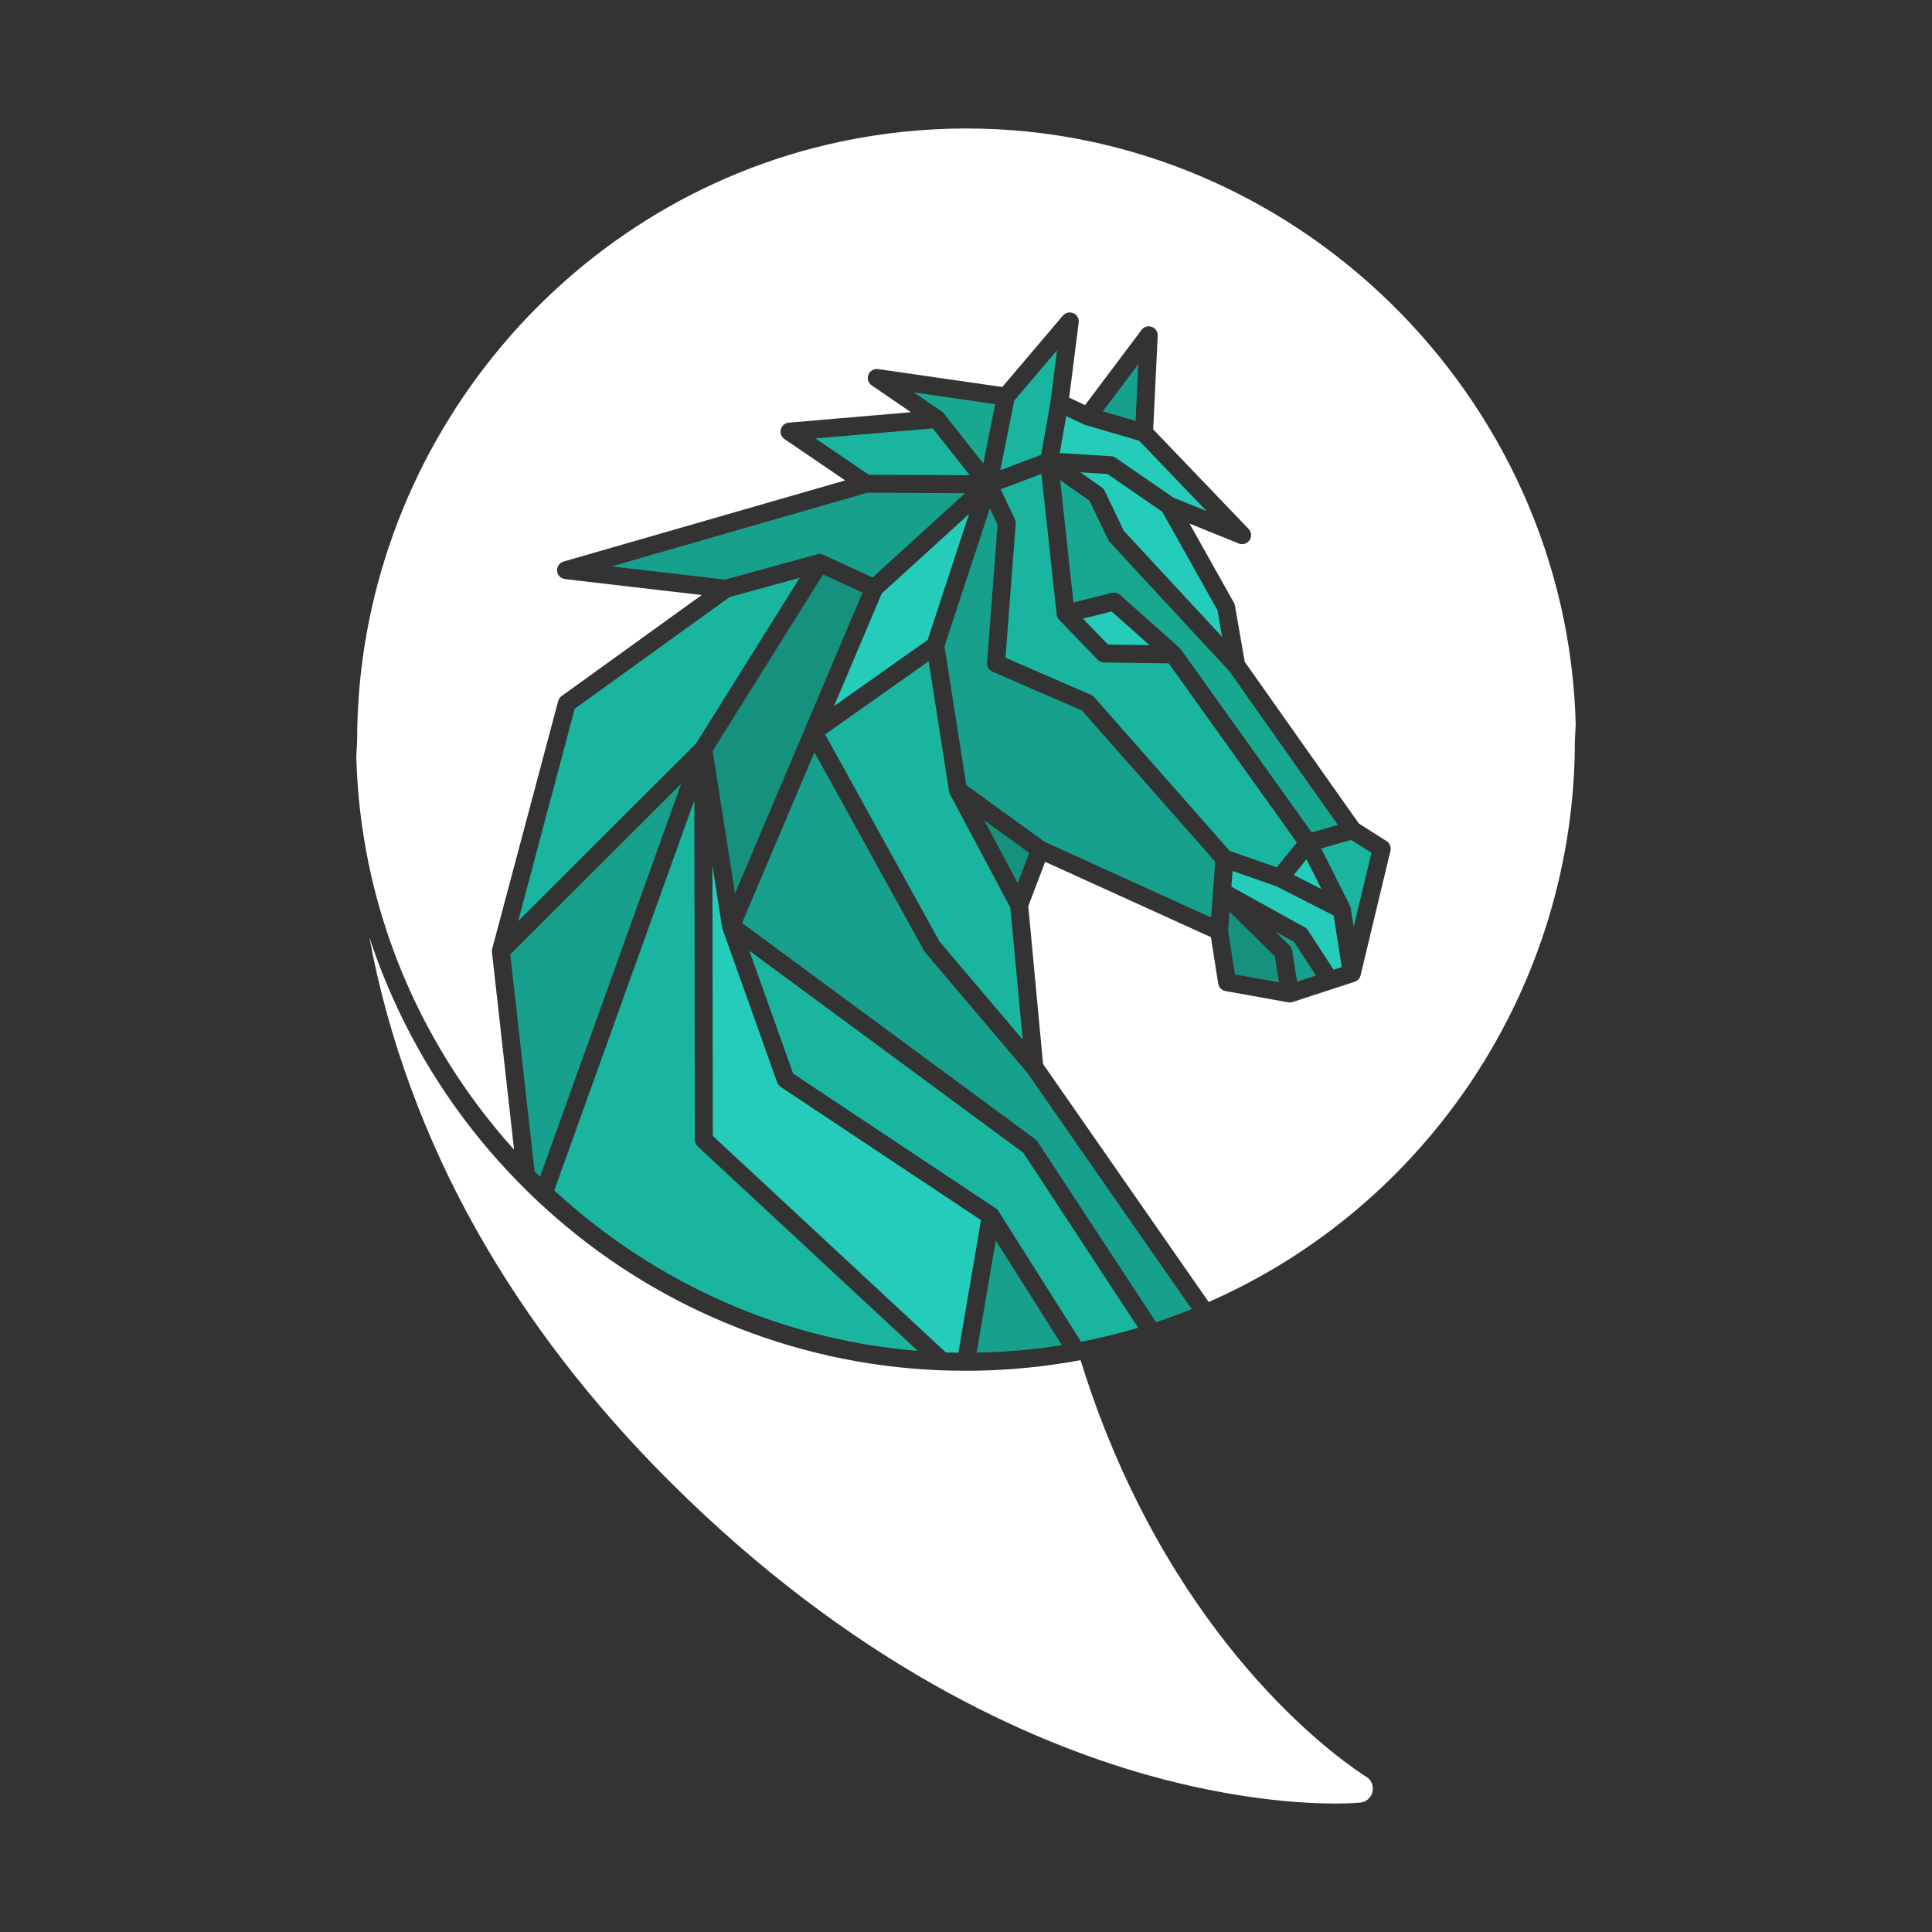 <?xml version="1.0" encoding="utf-8"?>
<!-- Generator: Adobe Illustrator 27.9.0, SVG Export Plug-In . SVG Version: 6.00 Build 0)  -->
<svg version="1.1" id="Layer_1" xmlns="http://www.w3.org/2000/svg" xmlns:xlink="http://www.w3.org/1999/xlink" x="0px" y="0px"
	 viewBox="0 0 4000 4000" style="enable-background:new 0 0 4000 4000;" xml:space="preserve">
<rect x="0" y="0" width="4000" height="4000" fill="#333333" stroke="none"/>
<style type="text/css">
	.st0{fill:#FFFFFF;}
	.st1{fill:#24CCB9;}
	.st2{fill:#18A890;}
	.st3{fill:#1AB59E;}
	.st4{fill:#17A08C;}
	.st5{fill:#16917D;}
</style>
<g>
	<g>
		<g>
			<path class="st0" d="M2256.95,2876.44c-3.19-9.22-6.31-18.51-9.4-27.9c-0.31-0.97-0.64-1.94-0.95-2.9
				c-3.11-9.51-6.27-19.42-9.41-29.62c-5.67,1.06-11.36,2.08-17.06,3.05v0.01c-1.88,0.33-3.75,0.66-5.64,0.95
				c-2.62,0.45-5.26,0.89-7.89,1.31c-5.26,0.85-10.53,1.67-15.8,2.46c-5.29,0.79-10.57,1.53-15.86,2.26
				c-2.64,0.36-5.29,0.72-7.94,1.06c-2.65,0.34-5.3,0.68-7.95,1.01c-2.34,0.28-4.68,0.57-7.01,0.85
				c-5.61,0.67-11.24,1.29-16.87,1.89c-1.62,0.18-3.25,0.34-4.87,0.51c-1.37,0.13-2.72,0.27-4.09,0.4c-7.65,0.76-15.32,1.44-23,2.05
				c-2.67,0.21-5.33,0.42-8,0.61c-2.14,0.16-4.3,0.33-6.46,0.46c-1.83,0.13-3.66,0.25-5.49,0.37c-1.35,0.09-2.72,0.18-4.08,0.25
				c-2.52,0.16-5.05,0.31-7.56,0.45c-3.04,0.18-6.07,0.34-9.11,0.48c-2.46,0.12-4.93,0.24-7.39,0.34c-2.56,0.12-5.14,0.22-7.7,0.31
				c-0.19,0.01-0.37,0.01-0.55,0.03c-2.61,0.09-5.21,0.18-7.82,0.25c-2.68,0.09-5.36,0.16-8.03,0.22c-2.43,0.06-4.85,0.12-7.27,0.16
				c-2.7,0.04-5.39,0.09-8.08,0.12c-0.6,0.02-1.19,0.03-1.79,0.03c-4.94,0.06-9.9,0.09-14.84,0.09h-0.18
				c-6.98,0-13.97-0.06-20.93-0.18c-11.64-0.16-23.26-0.51-34.84-1c-152.66-6.46-301.09-39.47-441.98-98.42
				c-135.33-56.59-258.91-134.97-368.08-233.33c-6.49-5.84-12.92-11.75-19.31-17.73c-3.47-3.25-6.92-6.52-10.36-9.81
				c-3.78-3.63-7.55-7.28-11.3-10.96c-6.88-6.75-13.68-13.56-20.4-20.44c-109.17-111.79-196.53-240.61-259.85-383.31
				c-2.22-5.02-4.42-10.04-6.57-15.07c-1.09-2.52-2.16-5.05-3.22-7.56c-2.34-5.55-4.65-11.12-6.91-16.69
				c-0.82-2.02-1.64-4.05-2.44-6.07c-0.85-2.11-1.68-4.23-2.52-6.34c-0.95-2.44-1.92-4.88-2.86-7.34
				c-1.33-3.42-2.64-6.85-3.92-10.27c-0.83-2.2-1.65-4.39-2.47-6.6c-0.95-2.56-1.89-5.12-2.81-7.68c-1.86-5.12-3.69-10.26-5.49-15.4
				c-0.89-2.58-1.79-5.14-2.67-7.71c-0.89-2.58-1.76-5.15-2.62-7.74c-0.86-2.58-1.73-5.15-2.58-7.74
				c38.21,207.02,114.04,415.21,223.55,609.17c0.04,0.07,0.1,0.16,0.15,0.24c102.48,181.56,235.62,354.79,395.72,514.86
				c379.96,379.98,747.88,541.17,989.61,609.48c183.57,51.89,323.53,59.63,390.62,59.63c30.51,0,48.66-1.56,51.98-1.88
				c10.85-1.1,20.41-8.49,24.25-18.81c3.83-10.32,1.4-22.16-6.18-30.14c-0.09-0.09-0.16-0.18-0.25-0.25
				c-1.61-1.67-3.59-3.23-5.75-4.56c-0.06-0.05-0.12-0.07-0.18-0.12c-0.31-0.19-0.63-0.4-0.94-0.6l-0.52-0.34
				c-0.04-0.03-0.09-0.06-0.13-0.09l-0.15-0.09c-0.24-0.15-0.48-0.3-0.72-0.46l-1.3-0.77c-0.42-0.25-0.83-0.54-1.24-0.82l-0.61-0.4
				c-0.63-0.42-1.27-0.85-2-1.31c-0.12-0.07-0.25-0.16-0.37-0.24c-63.09-41.77-380.35-272.34-560.69-789.01
				C2258.7,2881.58,2257.83,2879.02,2256.95,2876.44z"/>
			<path class="st0" d="M2001.13,266c-88.09,0-176.11,9.22-261.64,27.4C1160,416.64,739.4,938.11,739.4,1533.37
				c-0.01,2.55-0.21,5.82-0.49,10.35l-0.19,3.34c-0.39,6.6-0.74,13.33-1.04,20.03c0.01,0.64,0.03,1.27,0.06,1.91
				c0.04,2.04,0.1,4.08,0.18,6.1c0.28,8.67,0.64,17.3,1.12,25.91c0.09,1.95,0.19,3.9,0.31,5.84c0.6,10.35,1.33,20.65,2.17,30.93
				c0.39,4.81,0.82,9.62,1.27,14.41c1.52,16.11,3.35,32.15,5.48,48.08c0.33,2.58,0.69,5.17,1.06,7.76c0.27,2.01,0.57,4.02,0.86,6.03
				c1.56,10.88,3.28,21.71,5.14,32.5c0.88,5.11,1.79,10.21,2.72,15.29c1.41,7.64,2.89,15.26,4.44,22.86c1,4.9,2.04,9.8,3.08,14.68
				c1.13,5.2,2.29,10.38,3.48,15.54c1,4.33,2.01,8.65,3.05,12.97c2.01,8.37,4.12,16.69,6.3,24.98c1.25,4.78,2.53,9.56,3.86,14.32
				c0.69,2.46,1.37,4.93,2.07,7.4c1.38,4.88,2.78,9.75,4.23,14.62c1.46,4.94,2.95,9.87,4.47,14.79c0.74,2.44,1.52,4.88,2.29,7.31
				c0.04,0.16,0.1,0.33,0.15,0.49c2.26,7.13,4.57,14.23,6.95,21.32c0.86,2.58,1.74,5.15,2.62,7.71c2.43,7.06,4.91,14.1,7.46,21.1
				c2.83,7.76,5.72,15.48,8.68,23.18c1.09,2.81,2.17,5.61,3.29,8.41c1.06,2.71,2.13,5.42,3.23,8.11c0.85,2.14,1.73,4.29,2.59,6.43
				c1.56,3.81,3.14,7.62,4.73,11.42c3.19,7.58,6.45,15.13,9.77,22.63c1.67,3.77,3.35,7.5,5.05,11.24c1.03,2.29,2.08,4.6,3.16,6.89
				c1.07,2.29,2.13,4.59,3.2,6.86c3.22,6.85,6.49,13.67,9.81,20.46c3.35,6.79,6.74,13.55,10.2,20.26c0.07,0.15,0.15,0.28,0.21,0.42
				c2.84,5.52,5.73,11.03,8.65,16.53c2.92,5.48,5.88,10.94,8.89,16.38c0.07,0.13,0.15,0.27,0.21,0.39
				c2.35,4.27,4.73,8.53,7.16,12.77c1.25,2.19,2.49,4.38,3.74,6.55c2.52,4.36,5.05,8.7,7.59,13.01c3.84,6.49,7.73,12.94,11.67,19.36
				c3.29,5.35,6.63,10.66,9.98,15.96c3.37,5.29,6.77,10.56,10.2,15.78c1.46,2.22,2.92,4.41,4.36,6.61
				c4.09,6.15,8.25,12.25,12.43,18.33c0.07,0.12,0.16,0.22,0.22,0.33c2.77,4.02,5.57,8.03,8.4,12c1.43,2.04,2.87,4.06,4.35,6.1
				c1.53,2.14,3.08,4.29,4.62,6.42c2.86,3.95,5.75,7.86,8.67,11.78c1.58,2.11,3.14,4.21,4.72,6.31c1.68,2.23,3.37,4.45,5.06,6.67
				c2.53,3.33,5.09,6.64,7.67,9.95c2.58,3.31,5.15,6.6,7.76,9.87c2.32,2.9,4.65,5.81,6.98,8.7c0.09,0.1,0.16,0.19,0.22,0.28
				c2.96,3.68,5.97,7.34,8.99,10.99c0.18,0.21,0.34,0.4,0.51,0.61c5.67,6.83,11.41,13.61,17.2,20.32
				c5.81,6.72,11.67,13.36,17.6,19.94l-45.76-408.98c-0.01-0.09-0.01-0.18-0.01-0.27c-0.03-0.25-0.06-0.49-0.06-0.74
				c-0.01-0.33-0.03-0.64-0.03-0.97c0-0.03-0.01-0.06,0-0.07c0-0.4,0.01-0.79,0.04-1.19c0.01-0.4,0.06-0.8,0.12-1.21
				c0.04-0.39,0.1-0.77,0.18-1.16c0.07-0.42,0.18-0.83,0.28-1.24l136.61-512.97c1.12-4.15,3.62-7.8,7.1-10.3l290.05-209.17
				l-283.02-32.97c-8.8-1.03-15.66-8.13-16.39-16.96c-0.73-8.84,4.88-16.96,13.4-19.42l583.03-167.97l-125.71-85.64
				c-6.51-4.44-9.51-12.48-7.52-20.1c1.99-7.61,8.58-13.15,16.42-13.82l253-21.63l-81.24-55.52c-7.15-4.9-9.99-14.06-6.85-22.13
				c3.14-8.07,11.43-12.91,20.01-11.67l257.11,37.15l125.64-147.88c5.34-6.28,14.16-8.31,21.69-4.99c7.53,3.32,12,11.21,10.96,19.37
				l-19.71,155.42l32.86,15.53l116.94-155.68c4.91-6.52,13.5-9.1,21.2-6.33c7.68,2.78,12.67,10.24,12.27,18.4l-9.32,193.82
				l197.52,206.19c6.07,6.34,6.89,16.05,1.97,23.32s-14.25,10.09-22.39,6.8l-101.92-41.27l91.9,163.81c1.03,1.83,1.74,3.83,2.1,5.9
				l20.41,116.66l236.19,334.63l57.34,36.43c6.72,4.26,9.98,12.31,8.11,20.06l-61.73,257.32l-0.13,0.55
				c-0.18,0.79-0.42,1.56-0.71,2.31c-0.13,0.37-0.3,0.73-0.46,1.09c-0.15,0.33-0.3,0.66-0.46,0.97c-0.03,0.03-0.04,0.06-0.06,0.1
				c-0.19,0.34-0.39,0.68-0.6,1.01c-0.16,0.28-0.36,0.57-0.54,0.83c-0.49,0.71-1.03,1.37-1.61,1.99c-0.27,0.28-0.54,0.55-0.8,0.8
				c-0.28,0.28-0.58,0.54-0.88,0.79c-0.3,0.25-0.61,0.51-0.92,0.73c-1.58,1.18-3.35,2.1-5.27,2.72l-0.39,0.12l-45.65,14.9
				l-82.37,26.89c-0.13,0.04-0.27,0.09-0.39,0.12c-0.15,0.04-0.31,0.08-0.46,0.12c-0.1,0.03-0.2,0.06-0.29,0.08
				c-0.02,0.01-0.04,0.01-0.06,0.02c-0.18,0.04-0.36,0.09-0.54,0.12c-0.25,0.07-0.51,0.12-0.76,0.15c-0.03,0.01-0.06,0.01-0.09,0.02
				c-0.1,0.02-0.2,0.05-0.3,0.06c-0.03,0-0.06,0.01-0.08,0.01c-0.03,0-0.06,0.01-0.08,0.02c-0.05,0.01-0.1,0.01-0.15,0.01
				c-0.17,0.02-0.34,0.04-0.5,0.06c-0.22,0.03-0.43,0.06-0.64,0.08h-0.06c-0.46,0.04-0.91,0.06-1.35,0.06c-0.01,0-0.01,0-0.03,0
				c-0.4,0-0.8-0.02-1.21-0.04c-0.1-0.01-0.2-0.02-0.3-0.03c-0.13-0.01-0.26-0.02-0.39-0.04c-0.18-0.02-0.37-0.03-0.54-0.05
				c-0.28-0.04-0.54-0.09-0.8-0.13c-0.05-0.01-0.1-0.02-0.14-0.03l-0.2-0.04l-0.12-0.01l-0.06-0.02l-129.42-23.23
				c-7.82-1.4-13.88-7.61-15.1-15.44l-15.08-96.17l-343.2-155.95l-34.96,91.78l30.63,326.82l342.86,492.69
				c451.54-197.98,758.21-651.47,758.21-1162.16v-0.18c0.03-2.38,0.22-5.57,0.49-9.96l0.21-3.54c0.39-6.64,0.74-13.39,1.04-20.07
				C3244.58,819.37,2678.94,266,2001.13,266z"/>
		</g>
		<g>
			<path class="st1" d="M1609.09,2241.05l-113.1-317.47l-0.03-0.07c-0.1-0.31-0.21-0.63-0.3-0.94c-0.1-0.33-0.19-0.67-0.27-1
				c-0.02-0.03-0.02-0.06-0.03-0.1c-0.07-0.33-0.13-0.66-0.19-1c-0.03-0.1-0.04-0.22-0.06-0.33l-20.13-128.33l0.85,560.05
				l482.43,448.29c8.64,0.27,17.3,0.46,25.98,0.57l46.84-274.59l-414.76-275.83C1612.98,2248.08,1610.45,2244.83,1609.09,2241.05z"
				/>
			<path class="st1" d="M2777.99,2002.18l-16.75-106.74l-118.97-60.6l-0.03-0.02l-0.03-0.02l-90.27-31.55l0,0.01l-2.46,32.5
				l151.97,84.19c2.66,1.47,4.92,3.58,6.58,6.13l53.12,81.6L2777.99,2002.18z"/>
			<polygon class="st1" points="2678.56,1811.54 2736.04,1840.82 2704.95,1778.96 			"/>
			<path class="st2" d="M2545,1389.36l-0.02-0.03l-247.28-266.85c-1.27-1.37-2.32-2.92-3.13-4.6l-38.91-81.17l-60.61-42.53
				l27.39,253.06l79.64-19.8c5.96-1.48,12.28,0.07,16.87,4.16l122.97,109.5c0.12,0.11,0.22,0.23,0.34,0.34
				c0.31,0.29,0.61,0.59,0.9,0.9c0.17,0.18,0.33,0.37,0.49,0.56c0.27,0.31,0.52,0.63,0.77,0.96c0.08,0.11,0.18,0.21,0.26,0.32
				l271.15,379.27l54.09-15.46l0,0L2545,1389.36z"/>
			<path class="st1" d="M2520.61,1263.2l-114.18-203.55l-113.67-78.36l-56.09-3.4l44.36,31.13c2.61,1.83,4.71,4.31,6.09,7.19
				l39.8,83.02l203.42,219.52l0-0.01L2520.61,1263.2z"/>
			<polygon class="st3" points="2070.99,973.49 2070.99,973.49 2155.63,941.67 2175.05,831.36 2175.05,831.34 2188.51,725.17 
				2099.86,829.51 			"/>
			<path class="st3" d="M2192.7,1283.22c-0.2-0.21-0.38-0.43-0.57-0.65c-0.24-0.28-0.48-0.56-0.71-0.85
				c-0.15-0.2-0.29-0.4-0.43-0.61c-0.23-0.33-0.46-0.67-0.67-1.01c-0.11-0.19-0.22-0.38-0.33-0.58c-0.21-0.37-0.41-0.75-0.59-1.13
				c-0.09-0.19-0.18-0.39-0.26-0.59c-0.17-0.39-0.32-0.78-0.46-1.17c-0.08-0.21-0.15-0.43-0.21-0.64c-0.12-0.39-0.23-0.78-0.32-1.18
				c-0.06-0.23-0.11-0.47-0.16-0.7c-0.08-0.39-0.14-0.78-0.19-1.18c-0.02-0.17-0.06-0.33-0.08-0.49l-31.52-291.22l-84.51,31.77
				l0,0.01l29.45,61.79c1.4,2.93,2,6.18,1.76,9.42l-21.16,277.52l177.06,76.96c2.5,1.09,4.74,2.71,6.55,4.75l280.59,318.27
				l97.46,34.07l41.64-51.39l0,0l-265.18-370.93l-134.14-1.88c-4.96-0.07-9.68-2.11-13.12-5.68l-79.76-82.55
				C2192.79,1283.32,2192.75,1283.27,2192.7,1283.22z"/>
			<polygon class="st1" points="2242.03,1280.72 2293.98,1334.48 2379.86,1335.69 2301.52,1265.93 			"/>
			<path class="st4" d="M2065.41,1086.33l-16.07-33.7l0,0l-93.85,285.46l45.07,287.3l162.27,117.56h0.01l0.03,0.02l0.01,0.01
				l344.42,156.53l8.74-115.41l-275.89-312.93l-185.4-80.58c-7.28-3.16-11.75-10.57-11.15-18.48L2065.41,1086.33z"/>
			<path class="st1" d="M2246.79,879.81c-0.18-0.05-0.36-0.11-0.53-0.17c-0.24-0.09-0.49-0.16-0.73-0.27
				c-0.02-0.01-0.04-0.02-0.06-0.02c-0.18-0.07-0.36-0.15-0.54-0.22c-0.1-0.04-0.21-0.08-0.31-0.12c-0.12-0.05-0.22-0.09-0.34-0.15
				l-36.73-17.37l-13.48,76.56l106.11,6.43c3.38,0.21,6.65,1.33,9.44,3.25l119.84,82.6l0.01,0h0.01l68.63,27.8L2358.6,912.5
				l-0.01-0.02l-0.01-0.01l-111.56-32.59C2246.93,879.86,2246.87,879.83,2246.79,879.81z"/>
			<path class="st3" d="M2795.93,1877.68c0,0,0,0,0.01,0c0.28,0.92,0.49,1.88,0.64,2.84l6.07,38.7l36.84-153.56l-42.17-26.8
				l-61.95,17.7l59.3,118.04c0.43,0.82,0.79,1.67,1.09,2.55c0,0.01,0.01,0.01,0.01,0.03v0.03c0.01,0,0.01,0.01,0.01,0.01
				c0.04,0.12,0.07,0.25,0.12,0.37c0,0.01,0,0.01,0.01,0.03c0,0,0,0.02,0,0.03C2795.93,1877.66,2795.93,1877.66,2795.93,1877.68z"/>
			<polygon class="st4" points="2283.26,851.69 2283.25,851.69 2351.12,871.52 2356.8,753.82 			"/>
			<path class="st4" d="M2675.33,1968.02l10.1,64.37l0,0l39.08-12.76l-45.16-69.37l-38.71-21.44l29.33,28.81
				C2672.84,1960.43,2674.71,1964.07,2675.33,1968.02z"/>
			<polygon class="st5" points="2545.55,1887.59 2542.59,1926.74 2556.85,2017.58 2648,2033.94 2639.51,1979.87 			"/>
			<path class="st4" d="M2061.67,2568.29l-39.64,232.29c59.23-1.07,118.34-6.31,176.51-15.65L2061.67,2568.29z"/>
			<polygon class="st3" points="1072.79,1907.14 1441.33,1539.11 1655.77,1196.19 1510.69,1236.06 1189.9,1467.4 			"/>
			<path class="st4" d="M1501.1,1200.09l190.33-52.31c0.03,0,0.06-0.01,0.07-0.01l0.42-0.12c0.03-0.01,0.07-0.01,0.1-0.02
				c0.61-0.17,1.23-0.3,1.86-0.4c0.04-0.01,0.07-0.02,0.1-0.02c0.13-0.02,0.27-0.03,0.4-0.06c0.03,0,0.07-0.02,0.1-0.02
				c0.27-0.03,0.54-0.06,0.82-0.07c0.03,0,0.06,0,0.09-0.01c0.2-0.02,0.4-0.02,0.6-0.03c0.37-0.02,0.75-0.02,1.12-0.02
				c0.16,0,0.32,0,0.48,0.01c0.08,0,0.15,0,0.23,0c0.27,0.01,0.55,0.03,0.83,0.06c0.09,0.01,0.18,0.01,0.27,0.03
				c0.07,0.01,0.14,0.02,0.21,0.03c0.09,0.01,0.17,0.02,0.26,0.04c0.05,0.01,0.1,0.01,0.15,0.02c0.3,0.03,0.58,0.09,0.88,0.15
				c0.11,0.02,0.22,0.05,0.33,0.07c0.18,0.04,0.36,0.08,0.54,0.12c0.08,0.02,0.16,0.03,0.24,0.05c0.36,0.09,0.71,0.19,1.07,0.31
				c0.04,0.01,0.08,0.03,0.12,0.04c0.11,0.04,0.22,0.08,0.34,0.12c0.2,0.07,0.4,0.14,0.6,0.22c0.26,0.1,0.51,0.21,0.76,0.32
				c0.06,0.03,0.13,0.05,0.19,0.08l101.99,46.86l0,0l191.67-174.44l-202.69-0.94l-529.48,152.54L1501.1,1200.09z"/>
			<path class="st3" d="M1551.49,1968.4l90.6,254.33l419.35,278.86c0.12,0.07,0.24,0.15,0.36,0.24c0.27,0.18,0.54,0.37,0.8,0.57
				c0.21,0.15,0.42,0.31,0.61,0.48c0.3,0.24,0.6,0.49,0.89,0.76c0.24,0.22,0.46,0.45,0.68,0.68c0.48,0.48,0.91,0.97,1.31,1.49
				c0.21,0.25,0.39,0.51,0.57,0.76c0.19,0.27,0.37,0.54,0.55,0.82l0.19,0.31l170.75,270.24c2.75-0.52,5.49-1.07,8.25-1.62
				c37.37-7.49,74.09-16.63,110.08-27.32l-237.77-362.35L1551.49,1968.4z"/>
			<polygon class="st3" points="1798.78,982.96 2007.66,983.92 1931.2,886.92 1931.2,886.92 1688.3,907.69 			"/>
			<path class="st4" d="M2126.65,2220.88l-0.01-0.01l-211.1-248.97c-0.8-0.94-1.5-1.96-2.1-3.04l-227.24-411.36L1536.37,1911
				l607.12,447.66c1.77,1.31,3.31,2.92,4.51,4.76l245.41,373.98c25-8.26,49.64-17.3,73.87-27.05l-340.6-489.43L2126.65,2220.88z"/>
			<path class="st4" d="M1106.75,2425.16c1.88,1.91,3.77,3.8,5.66,5.69c1.89,1.88,3.8,3.75,5.7,5.63l292.32-813.92l-353.94,353.45
				L1106.75,2425.16z"/>
			<polygon class="st1" points="2006.4,1064.06 2006.4,1064.06 1825.59,1228.62 1726.65,1462.05 1920.65,1324.9 			"/>
			<path class="st5" d="M1666.96,1507.5l118.88-280.53l-81.89-37.63l-228.49,365.4L1521.8,1850l145.01-342.12
				C1666.85,1507.75,1666.91,1507.62,1666.96,1507.5z"/>
			<path class="st3" d="M1438.62,2360l-1.07-702.83l-289.99,807.39c5.54,5.11,11.12,10.17,16.75,15.2c0.07,0.06,0.13,0.12,0.21,0.19
				c1.86,1.65,3.72,3.29,5.58,4.94c3.72,3.29,7.47,6.55,11.23,9.78h0.02c3.77,3.25,7.55,6.46,11.35,9.66
				c1.91,1.58,3.81,3.19,5.73,4.78c3.81,3.17,7.65,6.33,11.51,9.45c0.07,0.06,0.15,0.12,0.21,0.18c3.68,2.98,7.36,5.94,11.08,8.89
				c4.05,3.2,8.11,6.39,12.21,9.54c4.93,3.83,9.9,7.61,14.89,11.36c5,3.75,10.02,7.46,15.07,11.14c2.08,1.52,4.17,3.02,6.27,4.54
				c3.99,2.87,8,5.72,12.03,8.53c1.97,1.4,3.95,2.77,5.94,4.14c0.13,0.09,0.27,0.19,0.4,0.28c10.21,7.07,20.53,14,30.94,20.77
				c0.07,0.04,0.13,0.07,0.19,0.13c6.24,4.03,12.49,8.03,18.79,11.97c0.06,0.05,0.12,0.07,0.18,0.12
				c6.31,3.93,12.66,7.83,19.03,11.66c1.82,1.1,3.65,2.2,5.48,3.28c6.77,4.03,13.59,8,20.46,11.91c6.43,3.66,12.89,7.27,19.39,10.81
				c0.16,0.09,0.31,0.18,0.48,0.27c4.35,2.38,8.71,4.72,13.09,7.04c0.06,0.03,0.1,0.06,0.16,0.09
				c12.69,6.73,25.51,13.25,38.44,19.56c21.47,10.47,43.25,20.34,65.35,29.6c1.77,0.73,3.54,1.47,5.32,2.2
				c14.1,5.84,28.32,11.42,42.66,16.75c4.35,1.61,8.7,3.19,13.07,4.76c3.14,1.12,6.3,2.23,9.45,3.34c3.6,1.26,7.19,2.5,10.81,3.72
				c15.07,5.12,30.26,9.95,45.55,14.49c4.84,1.44,9.69,2.84,14.55,4.23c2.74,0.77,5.48,1.55,8.23,2.29c2.19,0.61,4.38,1.22,6.58,1.8
				c34.71,9.38,69.98,17.3,105.73,23.67c4.05,0.71,8.1,1.41,12.16,2.1c1.46,0.24,2.92,0.49,4.39,0.73c3.5,0.58,7.01,1.13,10.53,1.68
				c12.15,1.88,24.34,3.59,36.6,5.12c8.34,1.04,16.71,1.99,25.09,2.86c9.74,1.03,19.52,1.92,29.32,2.7l-455.48-423.25
				C1440.78,2370.1,1438.62,2365.17,1438.62,2360z"/>
			<polygon class="st5" points="2037.66,1698.24 2107.13,1828.64 2107.13,1828.63 2131.04,1765.89 			"/>
			<path class="st3" d="M2117.39,2152.39L2117.39,2152.39L2091.78,1879l0-0.01l-124.82-234.32c-0.05-0.1-0.09-0.21-0.15-0.31
				c-0.15-0.29-0.28-0.58-0.41-0.88c-0.13-0.29-0.25-0.57-0.37-0.86c-0.1-0.26-0.19-0.52-0.28-0.78c-0.11-0.34-0.22-0.67-0.32-1.01
				c-0.06-0.22-0.11-0.45-0.17-0.68c-0.09-0.38-0.17-0.76-0.24-1.14c-0.01-0.07-0.03-0.14-0.04-0.21l-42.32-269.76l-214.34,151.52
				l236.8,428.66L2117.39,2152.39z"/>
			<path class="st2" d="M1949.44,851.71l0.59,0.4c0.12,0.08,0.24,0.17,0.36,0.26c0.22,0.16,0.45,0.31,0.65,0.48
				c0.21,0.16,0.4,0.31,0.6,0.48c0.04,0.04,0.1,0.09,0.15,0.13c0.01,0.01,0.01,0.01,0.03,0.01c0.12,0.12,0.24,0.22,0.34,0.33
				c0.19,0.15,0.36,0.31,0.54,0.49c0.03,0.03,0.04,0.05,0.07,0.07c0.05,0.06,0.11,0.12,0.17,0.18c0.03,0.03,0.06,0.06,0.09,0.1
				c0.08,0.08,0.16,0.16,0.24,0.25c0.16,0.16,0.33,0.34,0.48,0.54c0.02,0.02,0.02,0.02,0.03,0.03c0.14,0.16,0.27,0.33,0.4,0.49
				c0.02,0.02,0.04,0.04,0.05,0.06l81.6,103.53l24.61-122.77l-168.46-24.33L1949.44,851.71z"/>
		</g>
	</g>
</g>
</svg>
